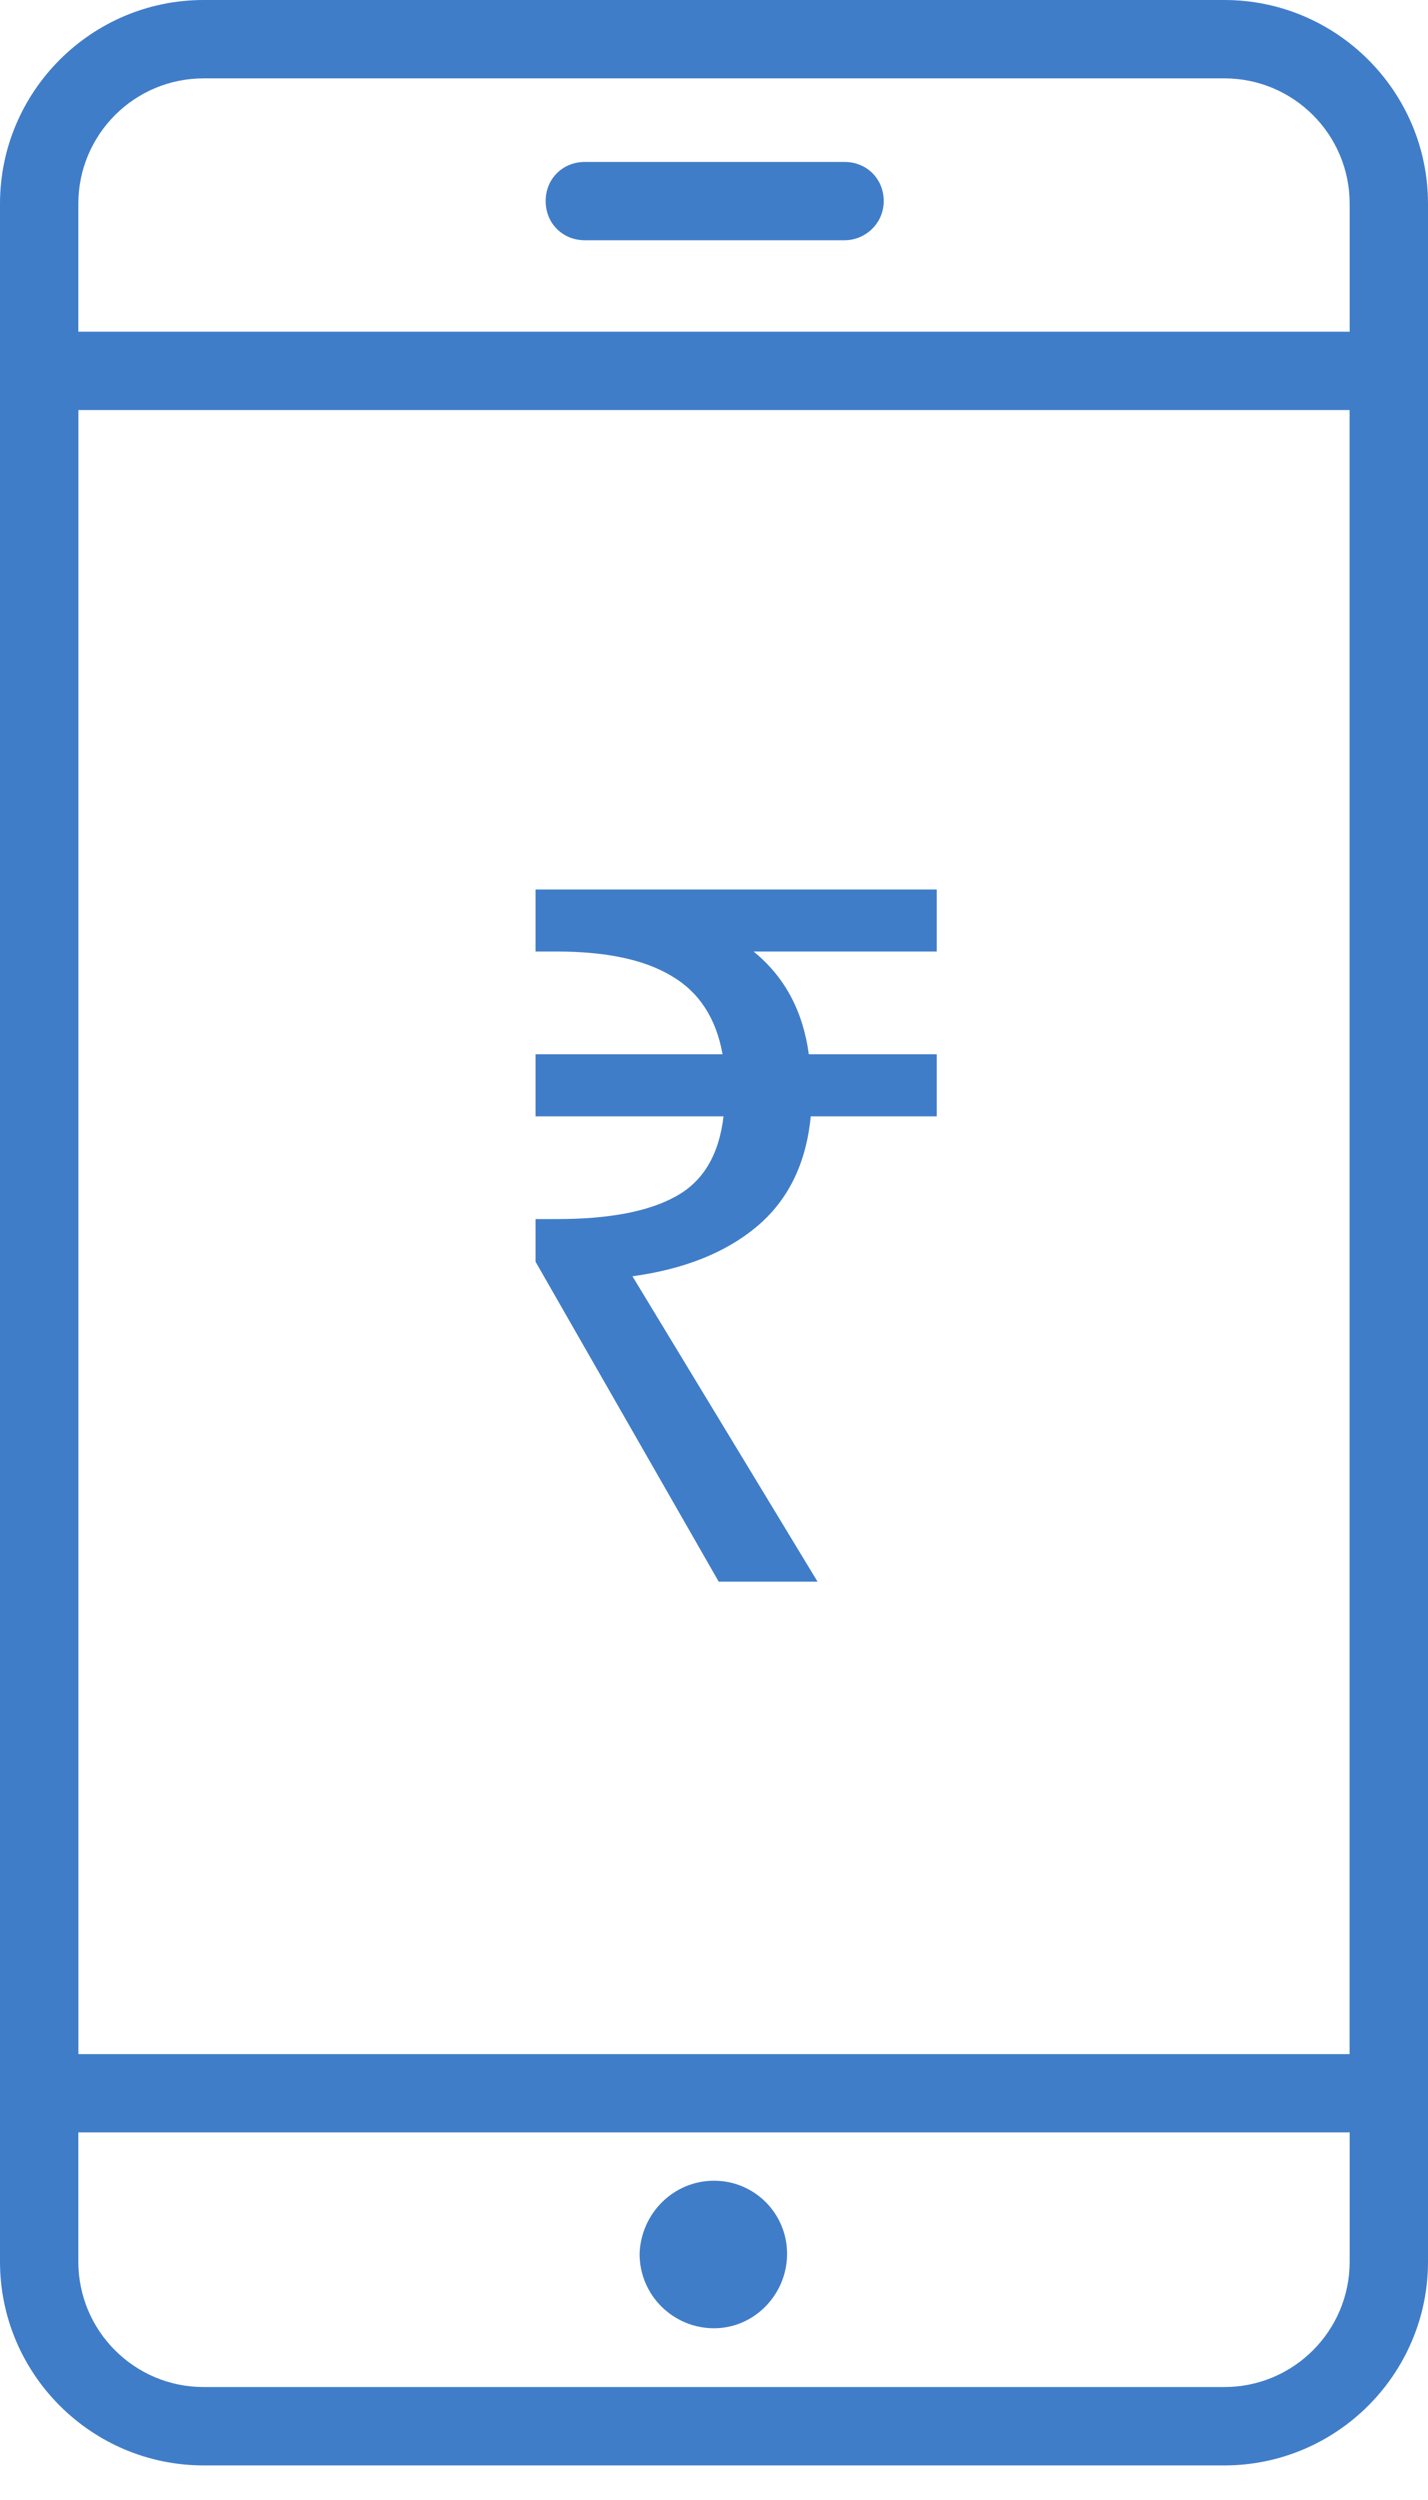 <svg width="28" height="49" viewBox="0 0 28 49" fill="none" xmlns="http://www.w3.org/2000/svg">
<path d="M24.007 48.322H3.993C1.792 48.322 0 46.53 0 44.329V3.993C0 1.792 1.792 0 3.993 0H24.007C26.208 0 28 1.792 28 3.993V44.329C28 46.53 26.208 48.322 24.007 48.322ZM3.993 1.536C2.636 1.536 1.536 2.636 1.536 3.993V44.329C1.536 45.686 2.636 46.786 3.993 46.786H24.007C25.364 46.786 26.464 45.686 26.464 44.329V3.993C26.464 2.636 25.364 1.536 24.007 1.536H3.993Z" fill="#407DC9"/>
<path d="M27.232 41.795H0.768C0.333 41.795 0 41.462 0 41.027V7.269C0 6.834 0.333 6.501 0.768 6.501H27.232C27.667 6.501 28 6.834 28 7.269V41.053C28 41.462 27.667 41.795 27.232 41.795ZM1.536 40.26H26.464V8.037H1.536V40.26Z" fill="#407DC9"/>
<path d="M16.56 4.709H11.467C11.032 4.709 10.699 4.377 10.699 3.941C10.699 3.506 11.032 3.174 11.467 3.174H16.56C16.995 3.174 17.328 3.506 17.328 3.941C17.328 4.377 16.97 4.709 16.56 4.709Z" fill="#407DC9"/>
<path fill-rule="evenodd" clip-rule="evenodd" d="M14 42.742C14.793 42.742 15.433 43.382 15.433 44.175C15.433 44.969 14.793 45.634 14 45.634C13.207 45.634 12.541 44.995 12.541 44.175C12.567 43.382 13.207 42.742 14 42.742Z" fill="#407DC9"/>
<path d="M14.092 31L10.501 24.73V23.894H10.919C11.932 23.894 12.705 23.748 13.237 23.457C13.782 23.166 14.098 22.64 14.187 21.88H10.501V20.664H14.168C14.041 19.955 13.706 19.442 13.161 19.125C12.629 18.808 11.882 18.65 10.919 18.65H10.501V17.434H18.367V18.65H14.776C15.384 19.144 15.745 19.815 15.859 20.664H18.367V21.88H15.897C15.808 22.805 15.454 23.527 14.833 24.046C14.225 24.553 13.414 24.876 12.401 25.015L16.03 31H14.092Z" fill="#407DC9"/>
</svg>
